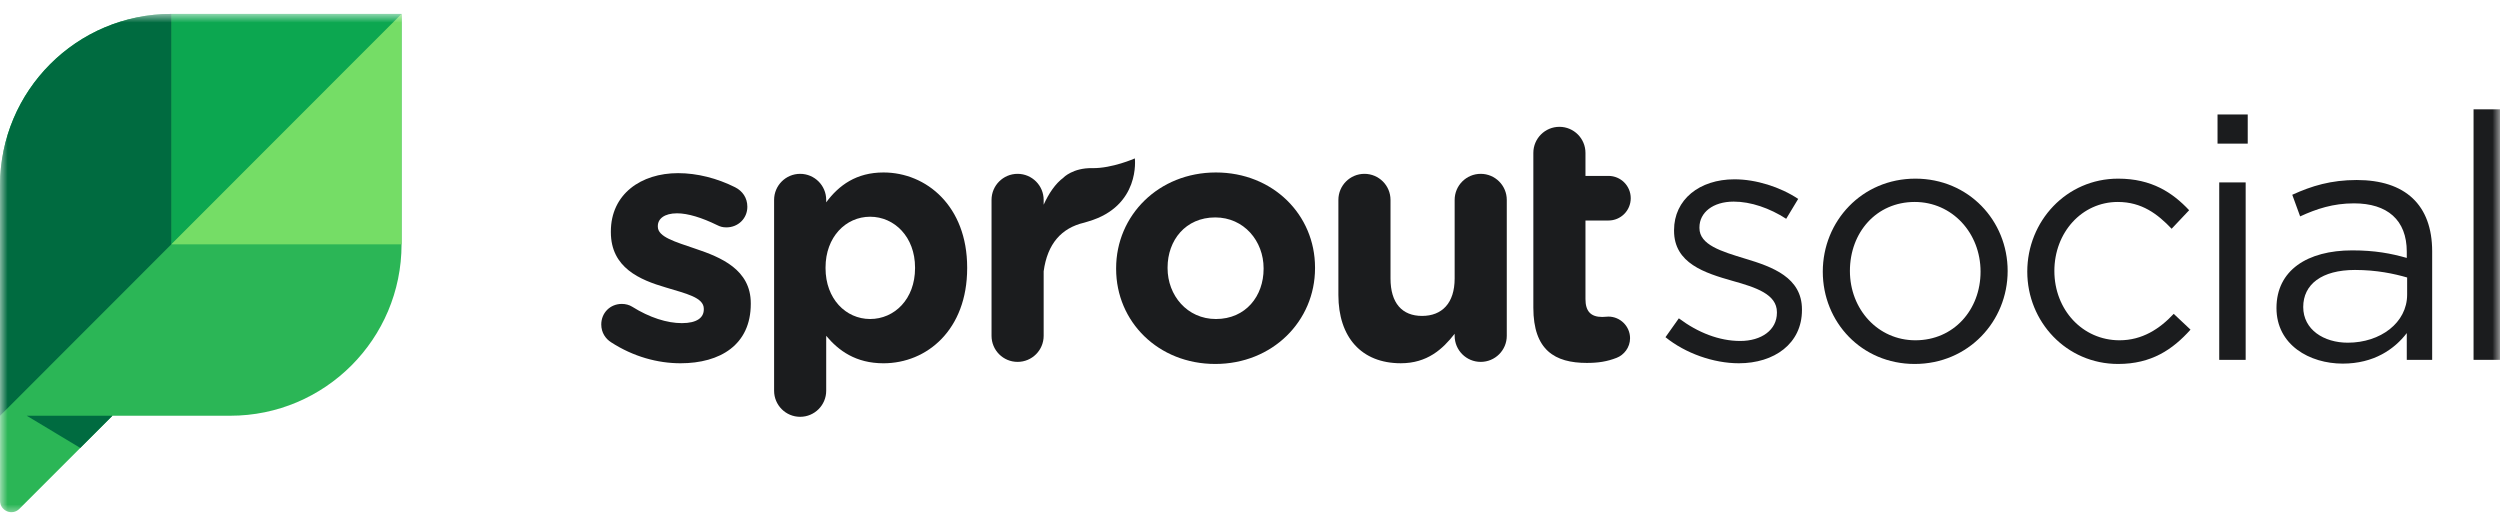<?xml version="1.0" encoding="UTF-8"?>
<svg xmlns="http://www.w3.org/2000/svg" width="166" height="35" viewBox="0 0 166 35" fill="none">
  <mask id="mask0_2364_17187" style="mask-type:luminance" maskUnits="userSpaceOnUse" x="0" y="0" width="167" height="35">
    <path d="M166.002 0.925H0.002V34.239H166.002V0.925Z" fill="white"></path>
  </mask>
  <g mask="url(#mask0_2364_17187)">
    <path fill-rule="evenodd" clip-rule="evenodd" d="M40.584 22.732C40.219 22.504 39.924 22.094 39.924 21.546C39.924 20.772 40.515 20.18 41.29 20.18C41.54 20.18 41.791 20.248 41.973 20.364C43.134 21.092 44.296 21.456 45.275 21.456C46.277 21.456 46.732 21.092 46.732 20.545V20.499C46.732 19.747 45.547 19.496 44.204 19.086C42.497 18.585 40.561 17.786 40.561 15.417V15.371C40.561 12.887 42.565 11.497 45.025 11.497C46.3 11.497 47.621 11.839 48.805 12.431C49.306 12.683 49.624 13.138 49.624 13.731C49.624 14.507 49.01 15.098 48.235 15.098C47.985 15.098 47.825 15.053 47.598 14.938C46.618 14.46 45.684 14.164 44.957 14.164C44.113 14.164 43.68 14.529 43.68 15.007V15.053C43.68 15.737 44.842 16.056 46.163 16.511C47.87 17.08 49.852 17.901 49.852 20.134V20.18C49.852 22.892 47.825 24.121 45.184 24.121C43.68 24.121 42.064 23.689 40.584 22.732Z" fill="#1B1C1E"></path>
    <path fill-rule="evenodd" clip-rule="evenodd" d="M51.4 13.275C51.4 12.318 52.174 11.543 53.129 11.543C54.086 11.543 54.86 12.318 54.86 13.275V13.434C55.704 12.296 56.865 11.452 58.664 11.452C61.51 11.452 64.22 13.684 64.22 17.763V17.809C64.22 21.889 61.556 24.122 58.664 24.122C56.819 24.122 55.681 23.279 54.86 22.299V25.945C54.86 26.902 54.086 27.676 53.129 27.676C52.174 27.676 51.4 26.902 51.4 25.945V13.275ZM60.759 17.809V17.762C60.759 15.736 59.393 14.391 57.776 14.391C56.159 14.391 54.816 15.736 54.816 17.762V17.809C54.816 19.837 56.159 21.182 57.776 21.182C59.393 21.182 60.759 19.86 60.759 17.809Z" fill="#1B1C1E"></path>
    <path fill-rule="evenodd" clip-rule="evenodd" d="M74.111 17.855V17.809C74.111 14.3 76.934 11.452 80.738 11.452C84.516 11.452 87.318 14.255 87.318 17.763V17.809C87.318 21.319 84.494 24.167 80.692 24.167C76.913 24.167 74.111 21.364 74.111 17.855ZM83.903 17.855V17.809C83.903 16.009 82.604 14.437 80.692 14.437C78.712 14.437 77.527 15.963 77.527 17.763V17.809C77.527 19.61 78.825 21.183 80.738 21.183C82.719 21.183 83.903 19.655 83.903 17.855Z" fill="#1B1C1E"></path>
    <path fill-rule="evenodd" clip-rule="evenodd" d="M100.05 22.298C100.05 23.256 99.275 24.029 98.32 24.029C97.363 24.029 96.589 23.256 96.589 22.298V22.162C95.791 23.187 94.766 24.12 93.013 24.12C90.396 24.12 88.869 22.388 88.869 19.587V13.275C88.869 12.317 89.644 11.543 90.599 11.543C91.556 11.543 92.33 12.317 92.33 13.275V18.493C92.33 20.133 93.104 20.977 94.425 20.977C95.745 20.977 96.589 20.133 96.589 18.493V13.275C96.589 12.317 97.363 11.543 98.32 11.543C99.275 11.543 100.05 12.317 100.05 13.275V22.298Z" fill="#1B1C1E"></path>
    <path fill-rule="evenodd" clip-rule="evenodd" d="M101.814 20.43V10.153C101.814 9.195 102.589 8.421 103.544 8.421C104.502 8.421 105.275 9.195 105.275 10.153V11.68H106.801C107.62 11.68 108.281 12.341 108.281 13.161C108.281 13.981 107.62 14.642 106.801 14.642H105.275V19.86C105.275 20.657 105.616 21.046 106.391 21.046C106.504 21.046 106.733 21.022 106.801 21.022C107.576 21.022 108.236 21.66 108.236 22.458C108.236 23.074 107.826 23.574 107.348 23.758C106.709 24.009 106.118 24.098 105.366 24.098C103.249 24.098 101.814 23.257 101.814 20.43Z" fill="#1B1C1E"></path>
    <path fill-rule="evenodd" clip-rule="evenodd" d="M115.461 24.121C113.776 24.121 111.909 23.46 110.588 22.389L111.475 21.137C112.751 22.093 114.164 22.64 115.551 22.64C116.963 22.64 117.987 21.91 117.987 20.772V20.726C117.987 19.541 116.599 19.085 115.051 18.653C113.207 18.128 111.157 17.49 111.157 15.325V15.28C111.157 13.252 112.843 11.906 115.166 11.906C116.599 11.906 118.194 12.408 119.4 13.207L118.603 14.528C117.51 13.822 116.258 13.387 115.119 13.387C113.73 13.387 112.843 14.117 112.843 15.097V15.142C112.843 16.259 114.3 16.692 115.871 17.172C117.693 17.718 119.65 18.424 119.65 20.544V20.589C119.65 22.822 117.806 24.121 115.461 24.121Z" fill="#1B1C1E"></path>
    <path fill-rule="evenodd" clip-rule="evenodd" d="M127.137 24.167C123.608 24.167 121.033 21.387 121.033 18.038C121.033 14.687 123.63 11.862 127.182 11.862C130.71 11.862 133.308 14.642 133.308 17.991C133.308 21.342 130.689 24.167 127.137 24.167ZM127.137 13.41C124.585 13.41 122.834 15.44 122.834 17.991C122.834 20.545 124.701 22.595 127.182 22.595C129.732 22.595 131.509 20.567 131.509 18.038C131.509 15.463 129.619 13.41 127.137 13.41Z" fill="#1B1C1E"></path>
    <path fill-rule="evenodd" clip-rule="evenodd" d="M140.645 24.167C137.207 24.167 134.611 21.364 134.611 18.038C134.611 14.687 137.207 11.862 140.645 11.862C142.877 11.862 144.266 12.796 145.359 13.959L144.197 15.189C143.264 14.21 142.216 13.41 140.623 13.41C138.231 13.41 136.41 15.44 136.41 17.991C136.41 20.567 138.278 22.595 140.736 22.595C142.24 22.595 143.399 21.842 144.335 20.839L145.45 21.888C144.266 23.21 142.855 24.167 140.645 24.167Z" fill="#1B1C1E"></path>
    <path fill-rule="evenodd" clip-rule="evenodd" d="M147.244 9.537H149.249V7.601H147.244V9.537ZM147.357 23.895H149.112V12.112H147.357V23.895Z" fill="#1B1C1E"></path>
    <path fill-rule="evenodd" clip-rule="evenodd" d="M152.729 14.368L152.206 12.933C153.504 12.341 154.779 11.953 156.488 11.953C159.697 11.953 161.496 13.594 161.496 16.693V23.895H159.81V22.117C158.99 23.188 157.626 24.144 155.554 24.144C153.367 24.144 151.158 22.913 151.158 20.453C151.158 17.947 153.208 16.625 156.19 16.625C157.693 16.625 158.764 16.829 159.81 17.126V16.716C159.81 14.596 158.511 13.503 156.305 13.503C154.915 13.503 153.822 13.867 152.729 14.368ZM152.934 20.384C152.934 21.888 154.301 22.755 155.894 22.755C158.059 22.755 159.834 21.433 159.834 19.564V18.425C158.969 18.175 157.807 17.925 156.371 17.925C154.164 17.925 152.934 18.881 152.934 20.384Z" fill="#1B1C1E"></path>
    <path fill-rule="evenodd" clip-rule="evenodd" d="M164.244 23.894H165.999V7.259H164.244V23.894Z" fill="#1B1C1E"></path>
    <path fill-rule="evenodd" clip-rule="evenodd" d="M75.354 10.518C75.354 10.518 73.847 11.188 72.526 11.164C71.25 11.139 70.62 11.786 70.62 11.786L70.622 11.791C70.078 12.183 69.629 12.861 69.299 13.594V13.275C69.299 12.317 68.523 11.543 67.568 11.543C66.611 11.543 65.838 12.317 65.838 13.275V22.298C65.838 23.257 66.611 24.029 67.568 24.029C68.523 24.029 69.299 23.257 69.299 22.298V18.015C69.547 16.181 70.482 15.138 71.99 14.785C72.076 14.766 72.158 14.739 72.239 14.71C72.241 14.709 72.241 14.709 72.244 14.709C72.246 14.707 72.252 14.707 72.255 14.705C75.743 13.691 75.354 10.518 75.354 10.518Z" fill="#1B1C1E"></path>
    <path fill-rule="evenodd" clip-rule="evenodd" d="M11.377 0.925C5.095 0.925 0.002 6.021 0.002 12.309V33.256C0.002 33.926 0.813 34.262 1.287 33.787L7.467 27.605H15.287C21.571 27.605 26.663 22.509 26.663 16.222V0.925H11.377Z" fill="#2BB656"></path>
    <path fill-rule="evenodd" clip-rule="evenodd" d="M7.464 27.606H1.775L5.329 29.741L7.464 27.606Z" fill="#006B40"></path>
    <path fill-rule="evenodd" clip-rule="evenodd" d="M26.663 0.925H11.377V16.222L26.663 0.925Z" fill="#0CA750"></path>
    <path fill-rule="evenodd" clip-rule="evenodd" d="M11.377 0.925C5.095 0.925 0.002 6.022 0.002 12.309V27.605L11.377 16.222V0.925Z" fill="#006B40"></path>
    <path fill-rule="evenodd" clip-rule="evenodd" d="M26.663 0.925L11.377 16.222H26.663V0.925Z" fill="#75DD66"></path>
  </g>
</svg>
